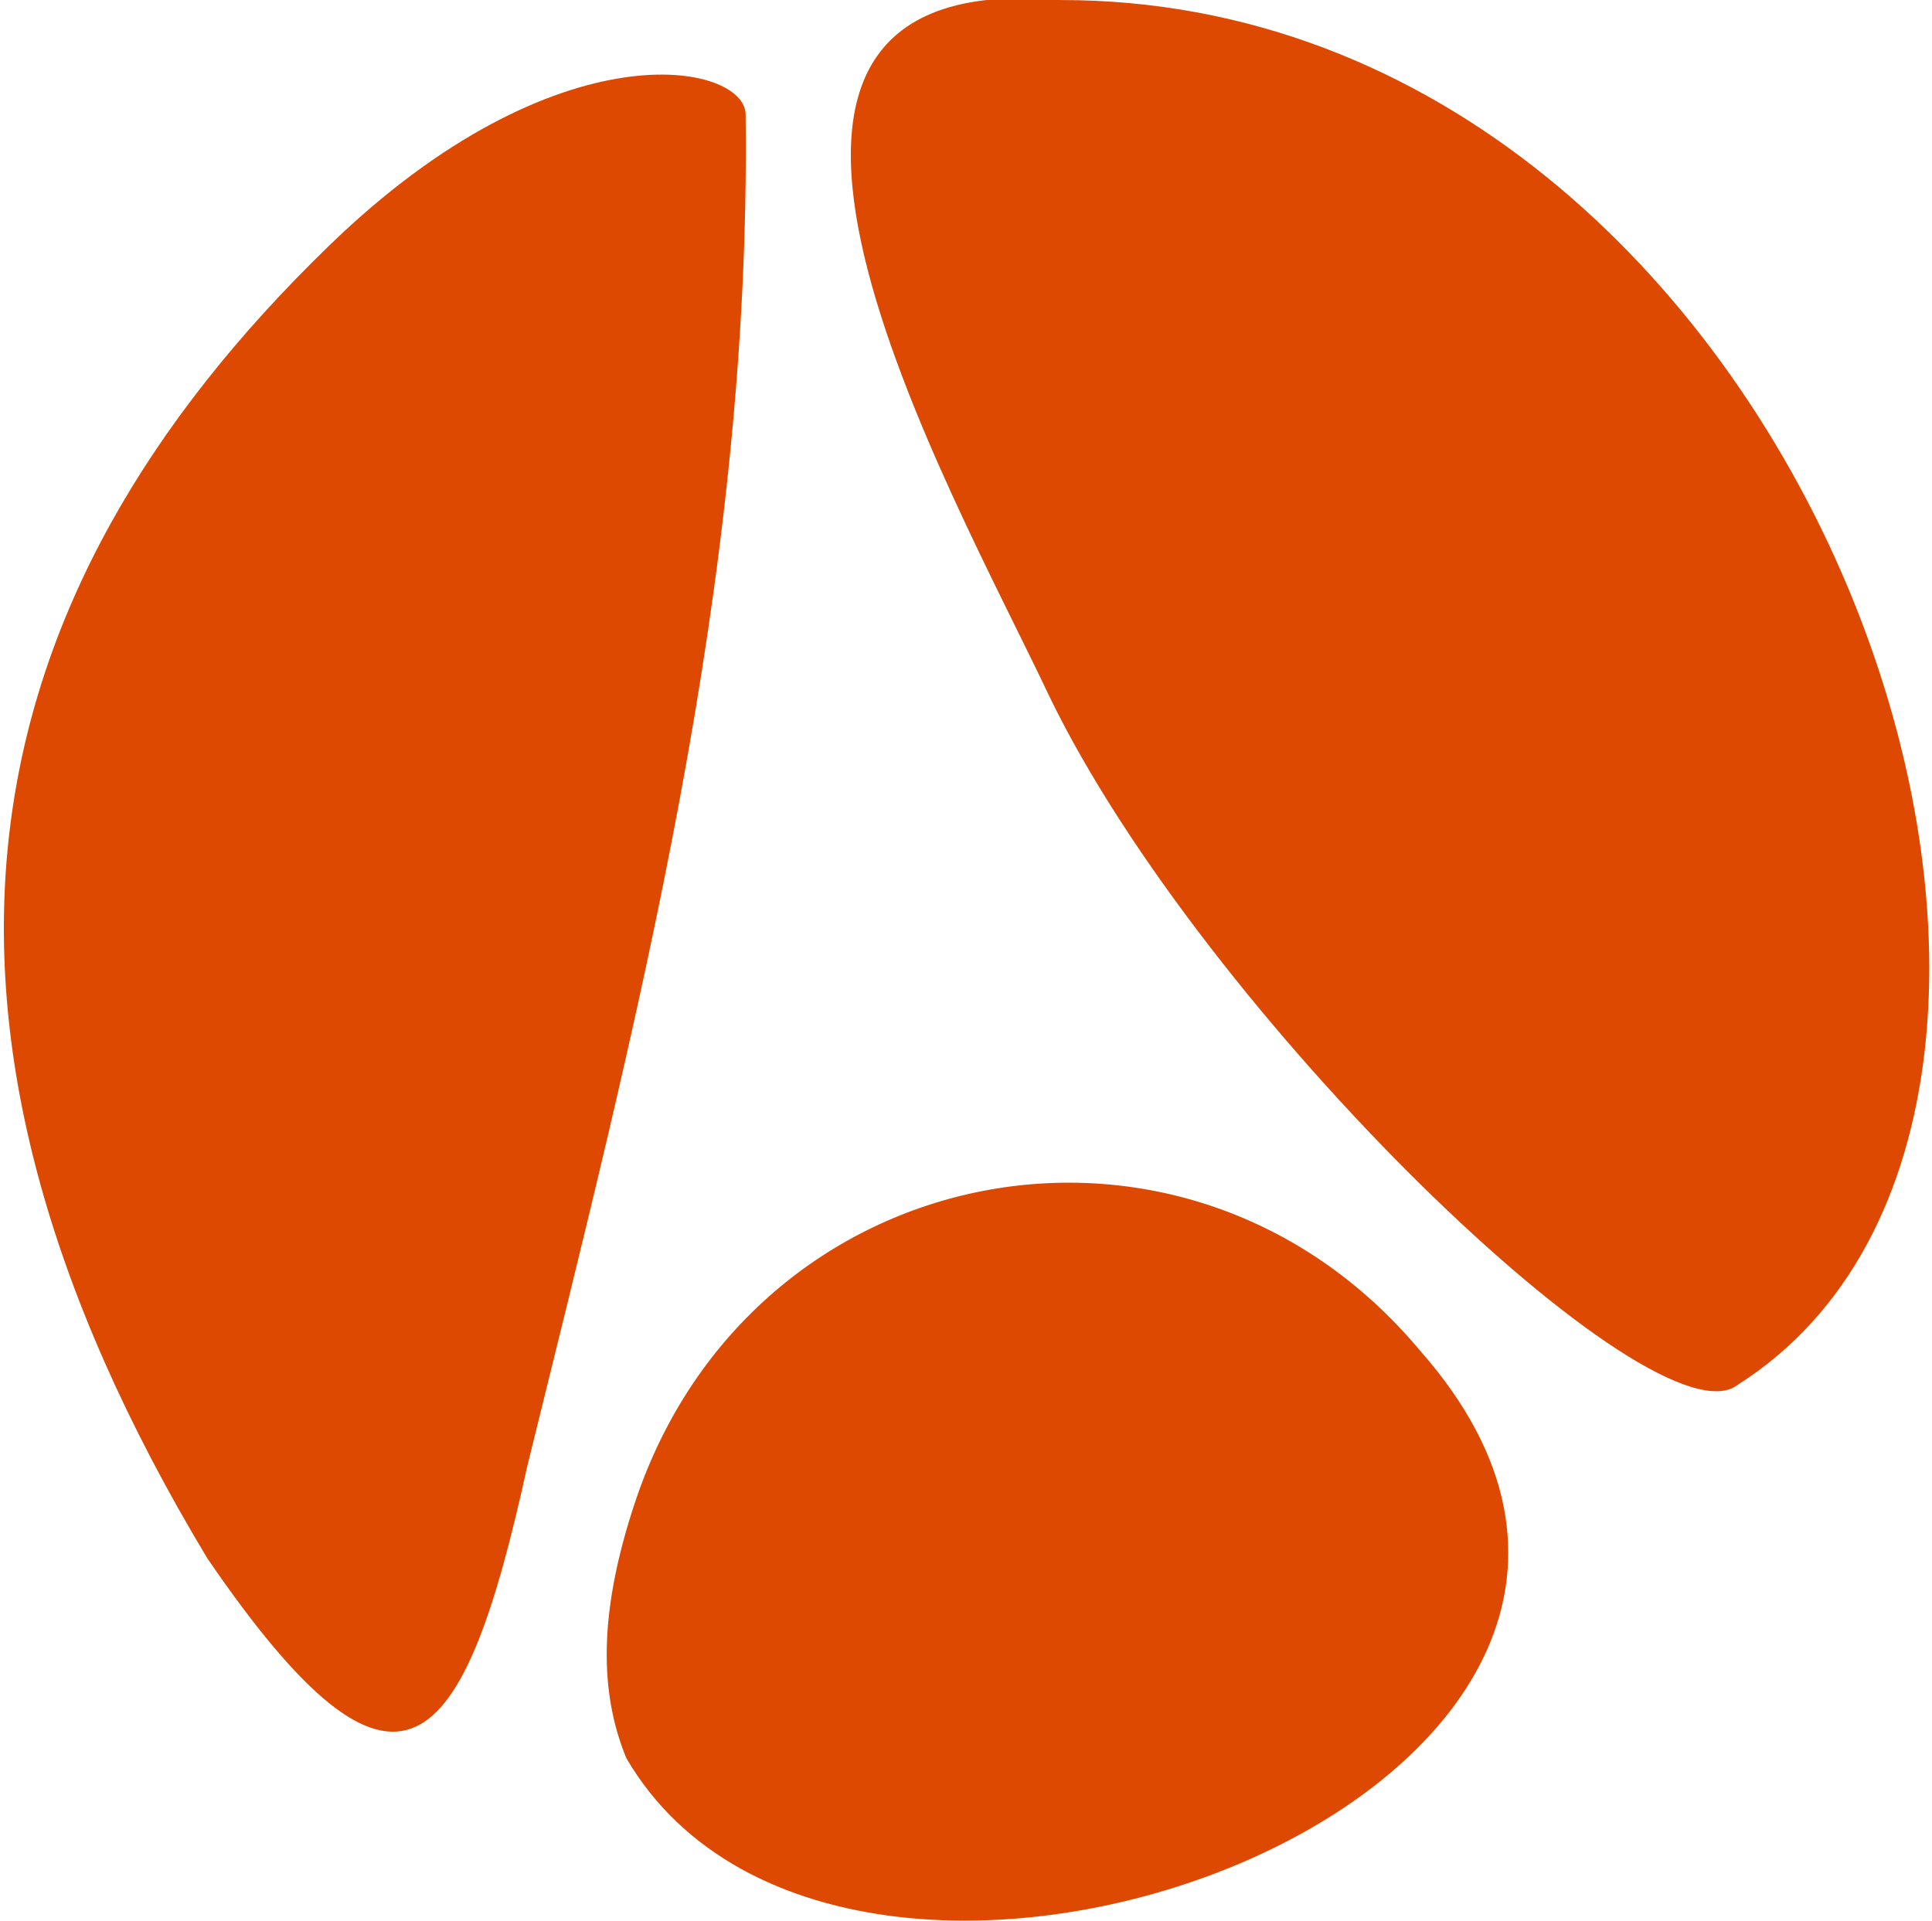 <?xml version="1.0" encoding="UTF-8"?>
<!-- Created with Inkscape (http://www.inkscape.org/) -->
<svg width="175.16" height="174.18" version="1.1" xmlns="http://www.w3.org/2000/svg" xmlns:cc="http://creativecommons.org/ns#" xmlns:dc="http://purl.org/dc/elements/1.1/" xmlns:rdf="http://www.w3.org/1999/02/22-rdf-syntax-ns#">
 <g transform="translate(-371.68 -246.64)">
  <g transform="matrix(6.047 0 0 6.047 327.03 -5817.5)" fill="#dd4900">
   <path d="m10.492 1026.2c-4.877-8.103-3.642-14.385 1.83-19.686 3.434-3.326 6.236-2.728 6.241-1.963 0.084 7.038-1.626 13.577-3.277 20.282-0.952 4.342-1.911 5.585-4.794 1.367zm12.618-12.938c-1.452-3.081-5.978-10.978 0.168-10.427 11.283-0.014 16.809 16.538 10.162 20.762-1.231 0.978-8.015-5.542-10.33-10.335z" stroke-width="0"/>
   <path d="m16.776 1029.2c-0.401-0.971-0.43-2.174 0.136-3.861 1.744-5.194 8.245-6.447 11.753-2.264 5.697 6.442-8.518 11.881-11.889 6.125z"/>
  </g>
 </g>
</svg>
